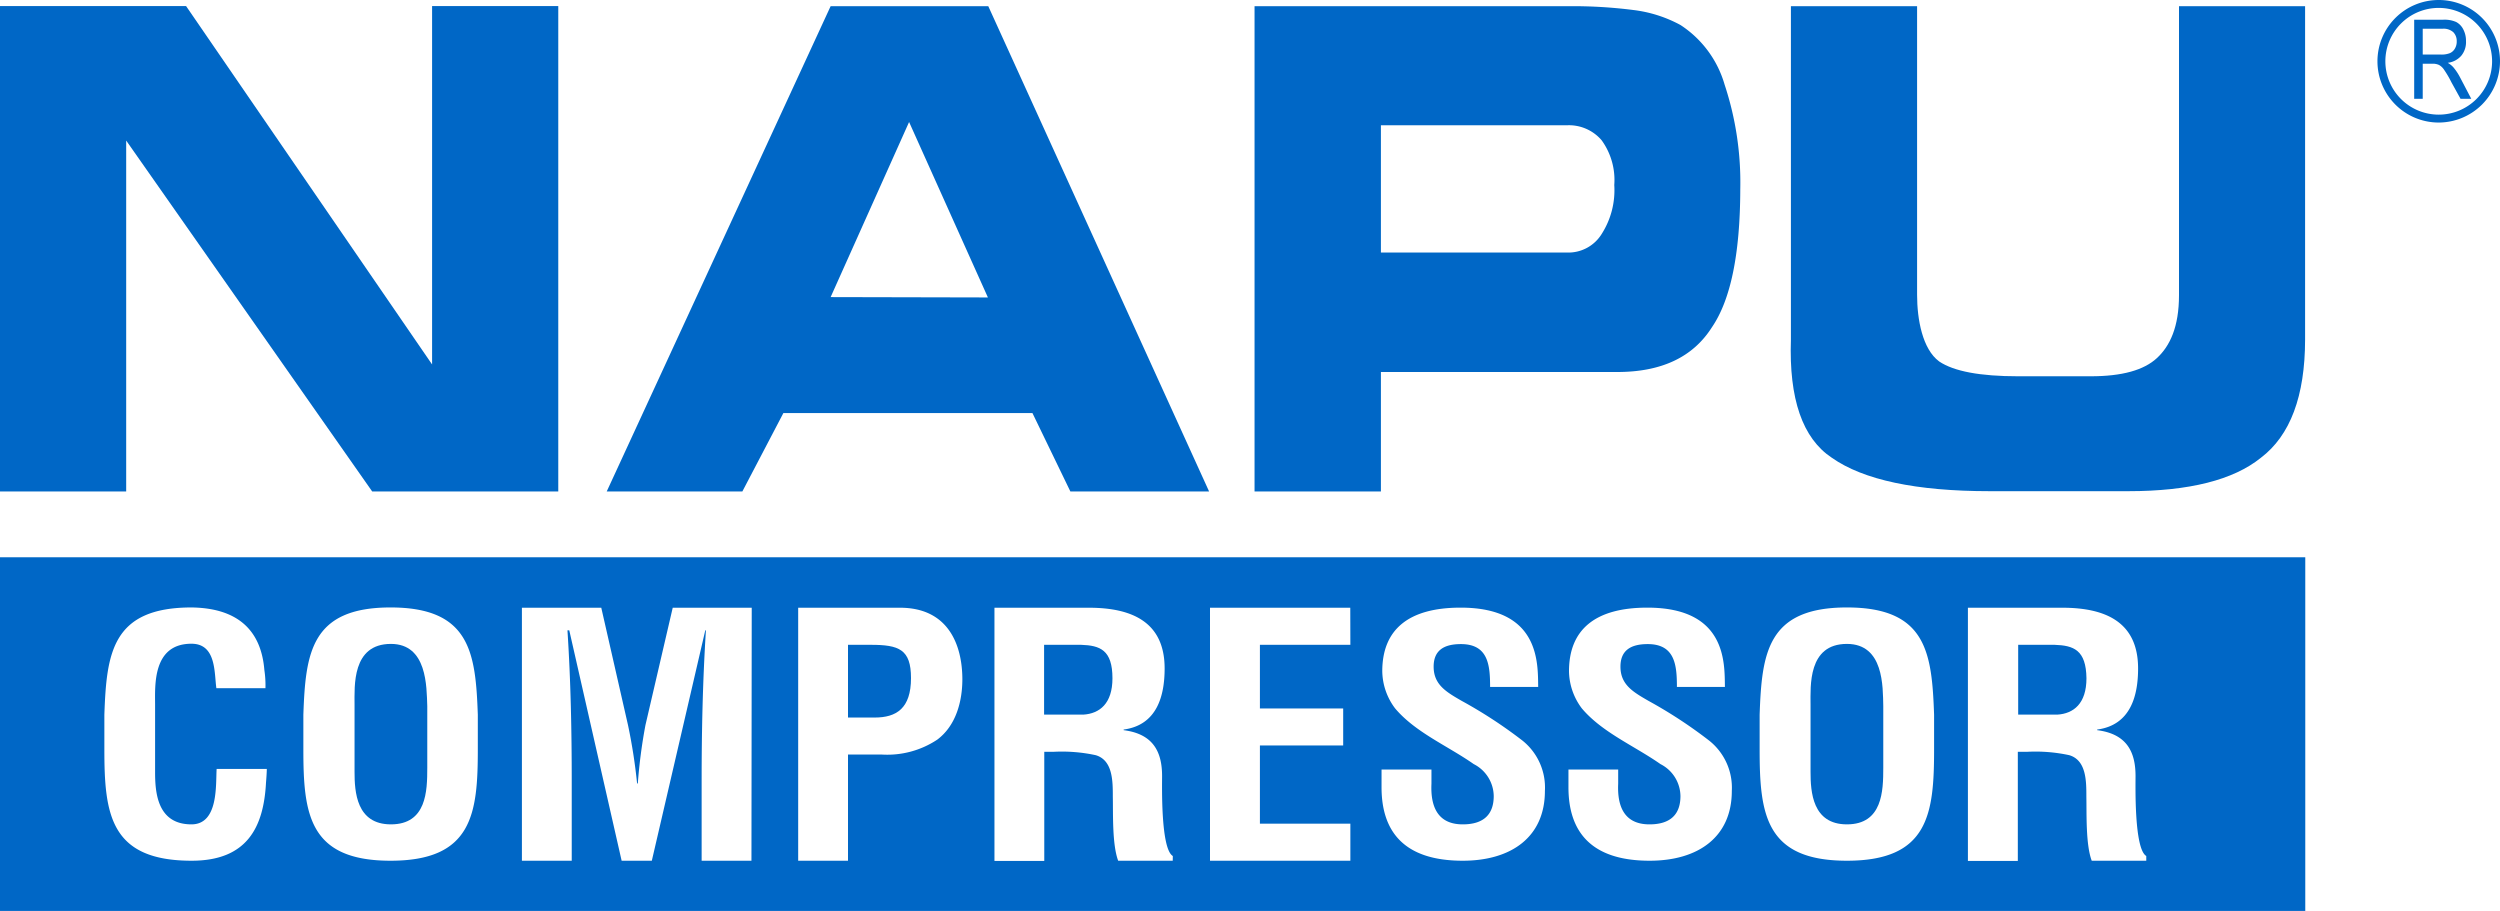 <svg id="图层_1" data-name="图层 1" xmlns="http://www.w3.org/2000/svg" viewBox="0 0 275 100.2"><defs><style>.cls-1{fill:#0067c6;}</style></defs><polygon class="cls-1" points="47.53 0.67 47.53 40.09 20.47 0.67 0 0.67 0 54.06 13.88 54.06 13.88 15.46 40.94 54.06 61.41 54.06 61.41 0.67 47.53 0.67"/><path class="cls-1" d="M108.71.68H91.37L66.74,54.06H81.66l4.51-8.62h27.4l4.17,8.62H133Zm-17.34,32L100,13.42l8.67,19.3Z"/><path class="cls-1" d="M189.71,9.32a11.68,11.68,0,0,0-4.86-6.57,14.48,14.48,0,0,0-5.19-1.65,52.58,52.58,0,0,0-6.95-.42H138V54.06H151.9V40.92h26c4.86,0,8.32-1.63,10.41-4.92q3.1-4.53,3.12-15.19A34.2,34.2,0,0,0,189.71,9.32ZM176.22,25.68a4.31,4.31,0,0,1-3.85,2.1H151.9v-14h20.47a4.73,4.73,0,0,1,3.81,1.65,7.44,7.44,0,0,1,1.39,4.92A8.93,8.93,0,0,1,176.22,25.68Z"/><path class="cls-1" d="M197,.68V37.36c-.22,6.51,1.27,10.86,4.51,13,3.47,2.43,9.25,3.67,17.35,3.67h15.26c6.71,0,11.56-1.24,14.57-3.67q4.86-3.68,4.87-13V.68H239.69V32.47c0,3.5-1,5.6-2.43,6.92s-3.81,2-7.28,2h-8q-6.25,0-8.67-1.63c-1.85-1.36-2.43-4.66-2.43-7.32V.68Z"/><path class="cls-1" d="M203.16,70.83c-4.31,0-4,4.64-4,6.7V84.9c0,2.2.2,5.78,4,5.78,3.91,0,4-3.66,4-6.21v-6.8C207.11,75.54,207.23,70.83,203.16,70.83Z"/><path class="cls-1" d="M118.92,70.93h-4.07v7.68h4.31c1.8-.11,3.21-1.22,3.21-4C122.37,71.49,121,71,118.92,70.93Z"/><path class="cls-1" d="M95.78,70.93h-2.5v8h2.93c2.39,0,4-1,4-4.34C100.21,71.42,98.88,70.93,95.78,70.93Z"/><path class="cls-1" d="M43,70.83c-4.3,0-4,4.64-4,6.7V84.9c0,2.2.2,5.78,4,5.78,3.92,0,4-3.66,4-6.21v-6.8C46.92,75.54,47,70.83,43,70.83Z"/><path class="cls-1" d="M226,70.93H222v7.68h4.3c1.8-.11,3.21-1.22,3.21-4C229.47,71.49,228.1,71,226,70.93Z"/><path class="cls-1" d="M0,61.3v38.9H253.58V61.3ZM29.26,86.1C29,91,27.18,94.68,21.08,94.68c-9,0-9.6-5.17-9.6-12.26v-3.8c.24-6.77.83-11.8,9.6-11.8,4.89.07,7.63,2.34,8,6.88a11.36,11.36,0,0,1,.12,2h-5.4c-.24-1.7,0-4.89-2.74-4.89-4.31,0-4,4.64-4,6.7V84.9c0,2.2.2,5.78,4,5.78,3,0,2.66-4.4,2.77-6.1h5.52C29.34,85.08,29.3,85.61,29.26,86.1Zm23.3-3.68c0,7.09-.59,12.26-9.6,12.26s-9.59-5.17-9.59-12.26v-3.8c.24-6.77.82-11.8,9.59-11.8s9.36,5,9.6,11.8Zm30.1,12.26H77.18V85.92c0-5.52.12-11,.47-16.58h-.07L71.7,94.68H68.38L62.62,69.34h-.2c.36,5.53.47,11.06.47,16.58v8.76H57.41V66.85h8.73l2.94,12.91a60.79,60.79,0,0,1,1,6.42h.08A57.43,57.43,0,0,1,71,79.76L74,66.85h8.69ZM103.1,81.36A9.93,9.93,0,0,1,97,83H93.28V94.68H87.8V66.85H99c5.25,0,6.86,4,6.86,7.9C105.85,77.13,105.18,79.8,103.1,81.36ZM129,94.68h-6c-.67-1.78-.55-5.19-.59-7.05,0-1.71,0-4-1.88-4.56a17.63,17.63,0,0,0-4.66-.37h-1v12h-5.48V66.85h10.38c4.73,0,8.34,1.56,8.34,6.68,0,3-.83,6.23-4.51,6.72v.07c3.25.41,4.23,2.38,4.23,5.05,0,1.15-.15,8,1.18,8.79Zm19.54-23.75h-9.95v7h9.16V82h-9.16V90.6h9.95v4.08H133.1V66.85h15.43ZM160.9,94.68c-6.58,0-8.93-3.33-8.93-8.08V84.65h5.49v1.56c-.12,2.59.74,4.47,3.44,4.47,2.31,0,3.41-1.1,3.41-3.12a4,4,0,0,0-2.2-3.51c-2.85-2-6.42-3.48-8.65-6.13a6.93,6.93,0,0,1-1.41-4.08c0-4.54,2.82-7,8.62-7,8.73,0,8.49,6.1,8.53,8.72h-5.29c0-2.37-.19-4.71-3.21-4.71-1.84,0-3,.67-3,2.48,0,2,1.41,2.8,3.13,3.79a50.9,50.9,0,0,1,6.66,4.36A6.61,6.61,0,0,1,169.94,87C169.94,92.06,166.26,94.68,160.9,94.68Zm20.56,0c-6.58,0-8.93-3.33-8.93-8.08V84.65H178v1.56c-.12,2.59.74,4.47,3.44,4.47,2.31,0,3.41-1.1,3.41-3.12a4,4,0,0,0-2.2-3.51c-2.85-2-6.42-3.48-8.65-6.13a6.93,6.93,0,0,1-1.41-4.08c0-4.54,2.82-7,8.62-7,8.73,0,8.49,6.1,8.53,8.72h-5.28c0-2.37-.2-4.71-3.21-4.71-1.84,0-3,.67-3,2.48,0,2,1.41,2.8,3.13,3.79A50.9,50.9,0,0,1,188,81.46,6.61,6.61,0,0,1,190.5,87C190.5,92.06,186.82,94.68,181.46,94.68Zm31.29-12.26c0,7.09-.59,12.26-9.59,12.26s-9.6-5.17-9.6-12.26v-3.8c.24-6.77.83-11.8,9.6-11.8s9.35,5,9.59,11.8Zm23.34,12.26h-6c-.67-1.78-.55-5.19-.59-7.05,0-1.71,0-4-1.88-4.56a17.59,17.59,0,0,0-4.66-.37h-1v12h-5.49V66.85h10.38c4.74,0,8.34,1.56,8.34,6.68,0,3-.82,6.23-4.5,6.72v.07c3.25.41,4.22,2.38,4.22,5.05,0,1.15-.15,8,1.18,8.79Z"/><path class="cls-1" d="M265.56,10.87V2.17h3.16a3.19,3.19,0,0,1,1.46.25,1.86,1.86,0,0,1,.78.81,2.72,2.72,0,0,1,.3,1.31,2.34,2.34,0,0,1-.52,1.59,2.35,2.35,0,0,1-1.49.78,2.49,2.49,0,0,1,.61.48,6.13,6.13,0,0,1,.74,1.11l1.24,2.37h-1.18l-1-1.81a11.23,11.23,0,0,0-.84-1.43,1.59,1.59,0,0,0-.54-.49,1.66,1.66,0,0,0-.74-.13H266.5v3.86ZM266.5,6h2a2.44,2.44,0,0,0,1-.16,1.19,1.19,0,0,0,.54-.5,1.51,1.51,0,0,0,.2-.8,1.37,1.37,0,0,0-.38-1,1.59,1.59,0,0,0-1.15-.38H266.5Z"/><path class="cls-1" d="M268.26,13.48A6.74,6.74,0,1,1,275,6.74,6.76,6.76,0,0,1,268.26,13.48Zm0-12.61a5.87,5.87,0,1,0,5.87,5.87A5.88,5.88,0,0,0,268.26.87Z"/></svg>